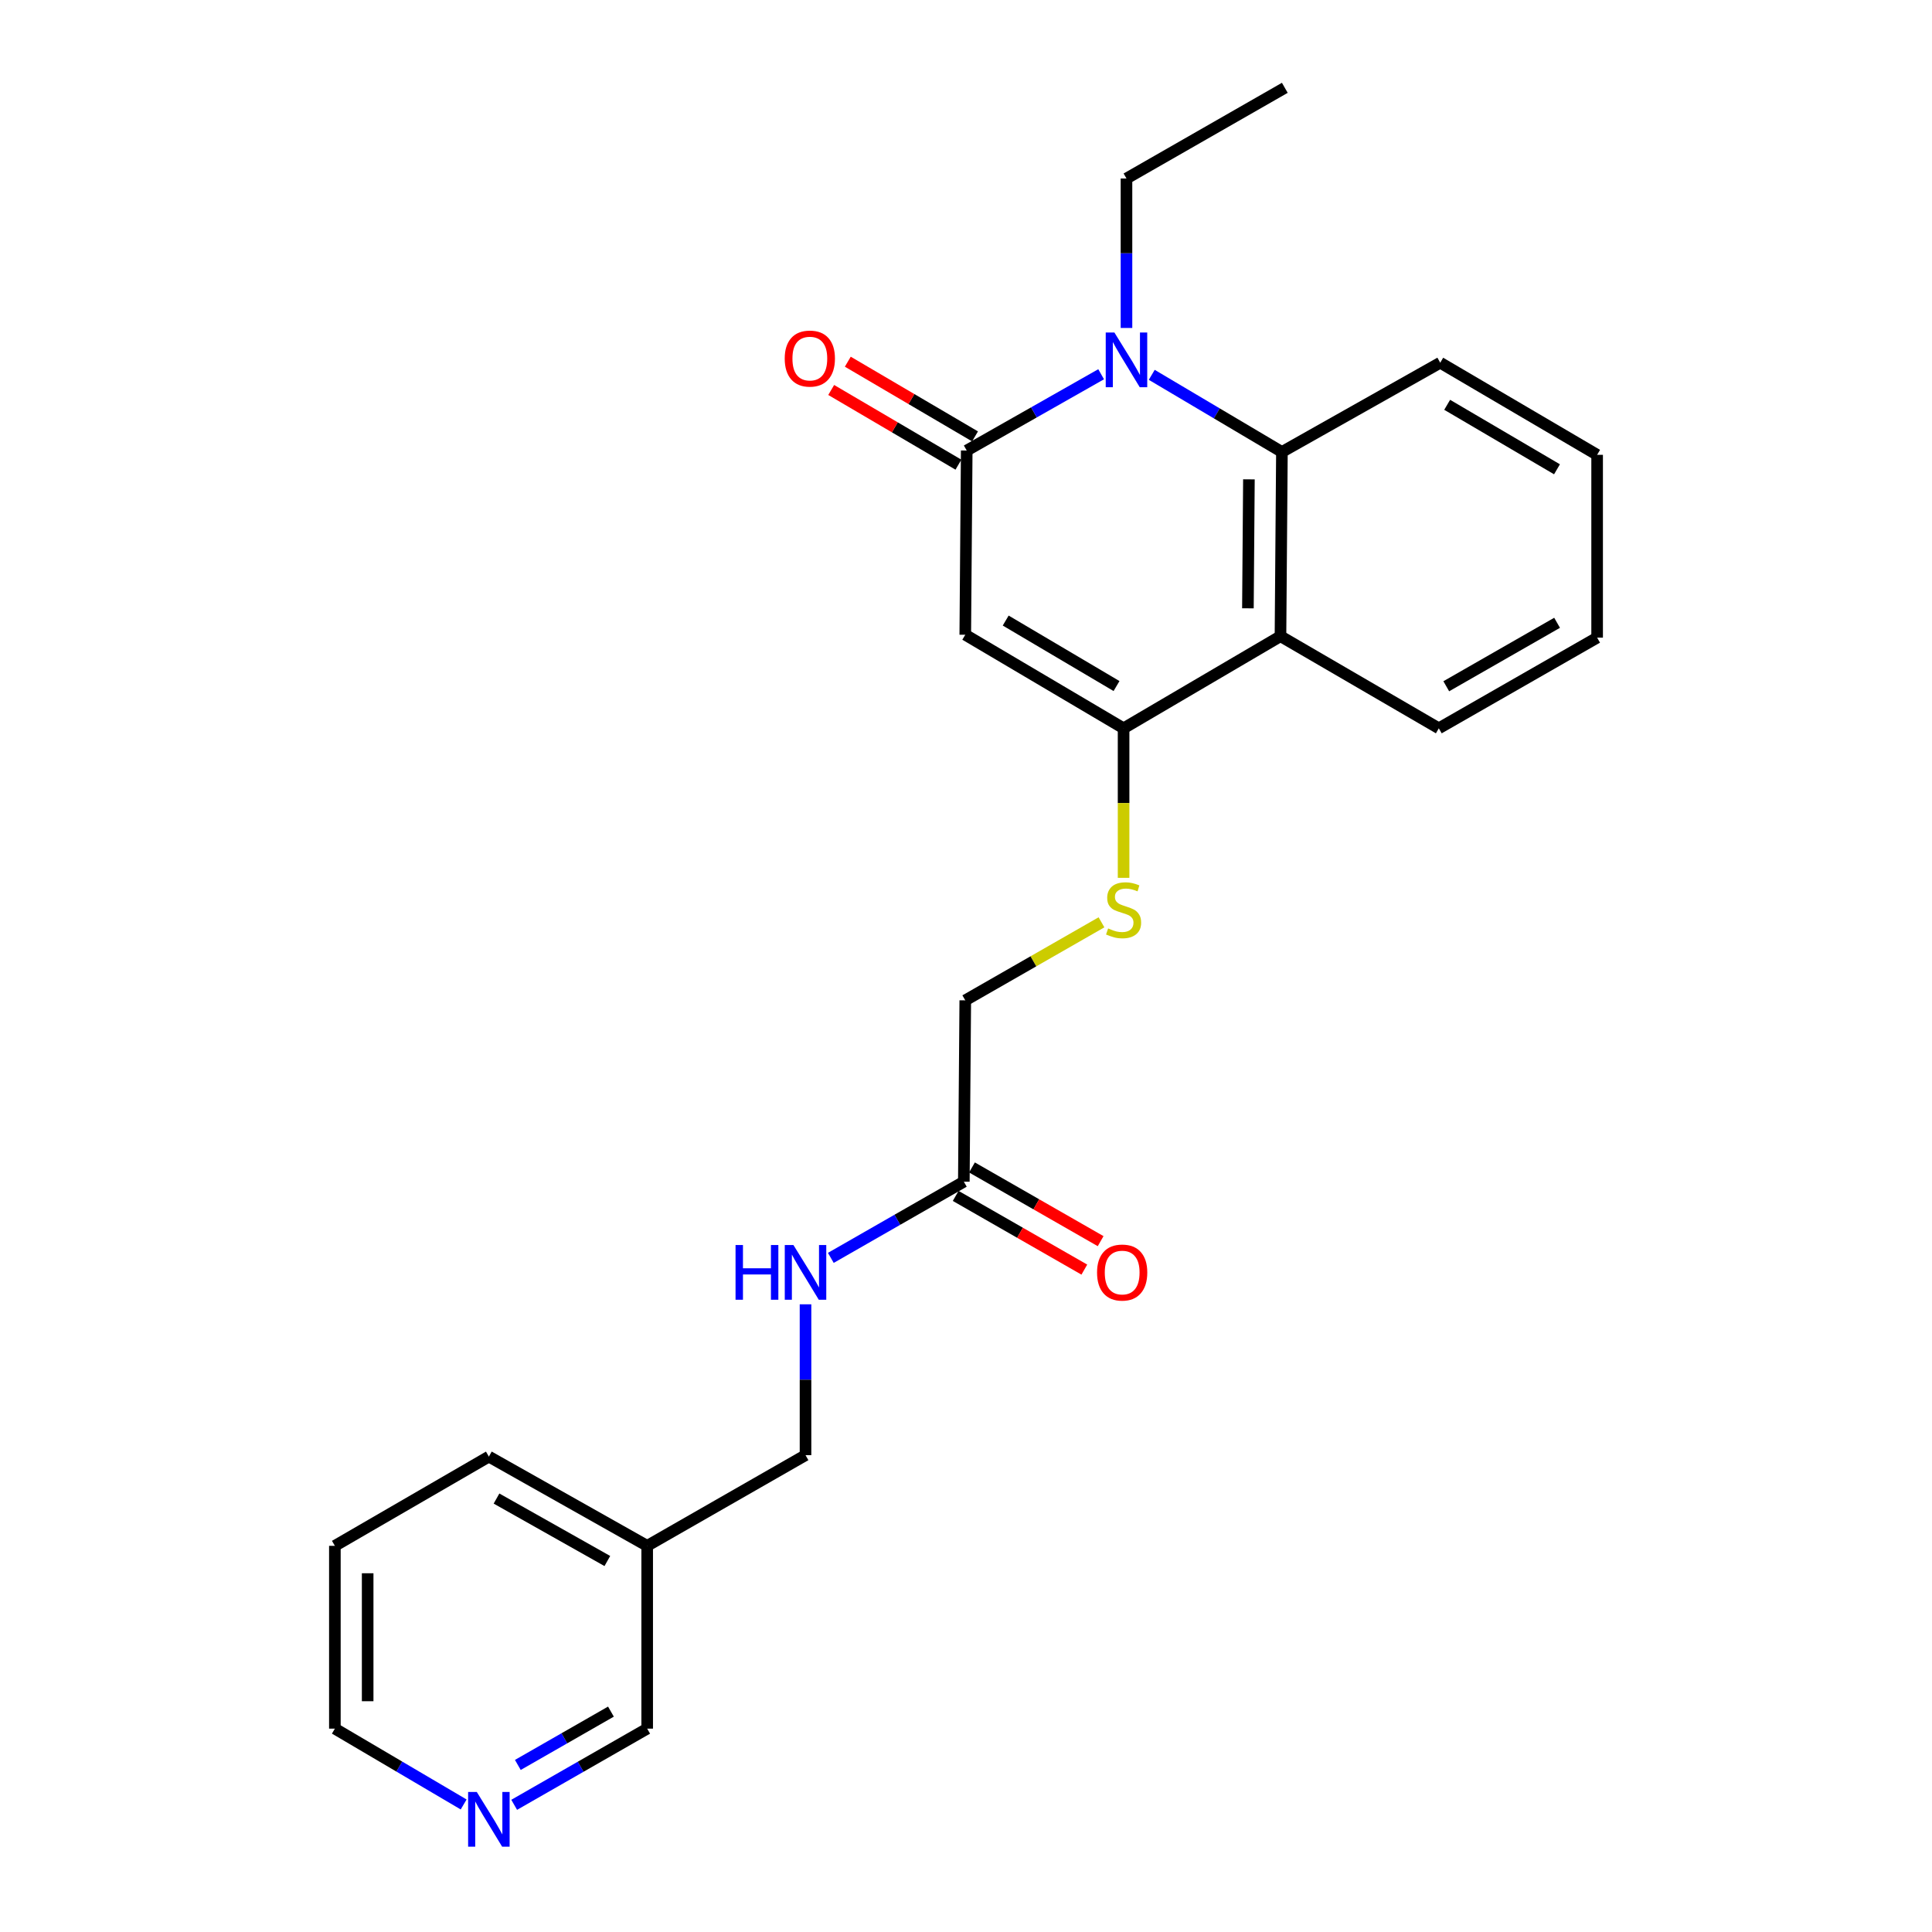 <?xml version='1.0' encoding='iso-8859-1'?>
<svg version='1.1' baseProfile='full'
              xmlns='http://www.w3.org/2000/svg'
                      xmlns:rdkit='http://www.rdkit.org/xml'
                      xmlns:xlink='http://www.w3.org/1999/xlink'
                  xml:space='preserve'
width='1000px' height='1000px' viewBox='0 0 1000 1000'>
<!-- END OF HEADER -->
<rect style='opacity:1.0;fill:#FFFFFF;stroke:none' width='1000' height='1000' x='0' y='0'> </rect>
<path class='bond-0' d='M 499.623,328.547 L 500.377,233.196' style='fill:none;fill-rule:evenodd;stroke:#000000;stroke-width:6px;stroke-linecap:butt;stroke-linejoin:miter;stroke-opacity:1' />
<path class='bond-2' d='M 499.623,328.547 L 581.566,376.972' style='fill:none;fill-rule:evenodd;stroke:#000000;stroke-width:6px;stroke-linecap:butt;stroke-linejoin:miter;stroke-opacity:1' />
<path class='bond-2' d='M 520.549,321.199 L 577.909,355.097' style='fill:none;fill-rule:evenodd;stroke:#000000;stroke-width:6px;stroke-linecap:butt;stroke-linejoin:miter;stroke-opacity:1' />
<path class='bond-1' d='M 500.377,233.196 L 535.163,213.451' style='fill:none;fill-rule:evenodd;stroke:#000000;stroke-width:6px;stroke-linecap:butt;stroke-linejoin:miter;stroke-opacity:1' />
<path class='bond-1' d='M 535.163,213.451 L 569.948,193.706' style='fill:none;fill-rule:evenodd;stroke:#0000FF;stroke-width:6px;stroke-linecap:butt;stroke-linejoin:miter;stroke-opacity:1' />
<path class='bond-7' d='M 504.674,225.878 L 471.747,206.546' style='fill:none;fill-rule:evenodd;stroke:#000000;stroke-width:6px;stroke-linecap:butt;stroke-linejoin:miter;stroke-opacity:1' />
<path class='bond-7' d='M 471.747,206.546 L 438.82,187.213' style='fill:none;fill-rule:evenodd;stroke:#FF0000;stroke-width:6px;stroke-linecap:butt;stroke-linejoin:miter;stroke-opacity:1' />
<path class='bond-7' d='M 496.081,240.513 L 463.154,221.181' style='fill:none;fill-rule:evenodd;stroke:#000000;stroke-width:6px;stroke-linecap:butt;stroke-linejoin:miter;stroke-opacity:1' />
<path class='bond-7' d='M 463.154,221.181 L 430.227,201.848' style='fill:none;fill-rule:evenodd;stroke:#FF0000;stroke-width:6px;stroke-linecap:butt;stroke-linejoin:miter;stroke-opacity:1' />
<path class='bond-14' d='M 583.065,169.754 L 583.065,131.072' style='fill:none;fill-rule:evenodd;stroke:#0000FF;stroke-width:6px;stroke-linecap:butt;stroke-linejoin:miter;stroke-opacity:1' />
<path class='bond-14' d='M 583.065,131.072 L 583.065,92.39' style='fill:none;fill-rule:evenodd;stroke:#000000;stroke-width:6px;stroke-linecap:butt;stroke-linejoin:miter;stroke-opacity:1' />
<path class='bond-24' d='M 596.143,194.011 L 629.831,213.976' style='fill:none;fill-rule:evenodd;stroke:#0000FF;stroke-width:6px;stroke-linecap:butt;stroke-linejoin:miter;stroke-opacity:1' />
<path class='bond-24' d='M 629.831,213.976 L 663.519,233.941' style='fill:none;fill-rule:evenodd;stroke:#000000;stroke-width:6px;stroke-linecap:butt;stroke-linejoin:miter;stroke-opacity:1' />
<path class='bond-4' d='M 581.566,376.972 L 662.774,329.301' style='fill:none;fill-rule:evenodd;stroke:#000000;stroke-width:6px;stroke-linecap:butt;stroke-linejoin:miter;stroke-opacity:1' />
<path class='bond-5' d='M 581.566,376.972 L 581.566,415.669' style='fill:none;fill-rule:evenodd;stroke:#000000;stroke-width:6px;stroke-linecap:butt;stroke-linejoin:miter;stroke-opacity:1' />
<path class='bond-5' d='M 581.566,415.669 L 581.566,454.366' style='fill:none;fill-rule:evenodd;stroke:#CCCC00;stroke-width:6px;stroke-linecap:butt;stroke-linejoin:miter;stroke-opacity:1' />
<path class='bond-3' d='M 663.519,233.941 L 662.774,329.301' style='fill:none;fill-rule:evenodd;stroke:#000000;stroke-width:6px;stroke-linecap:butt;stroke-linejoin:miter;stroke-opacity:1' />
<path class='bond-3' d='M 646.437,248.112 L 645.915,314.864' style='fill:none;fill-rule:evenodd;stroke:#000000;stroke-width:6px;stroke-linecap:butt;stroke-linejoin:miter;stroke-opacity:1' />
<path class='bond-16' d='M 663.519,233.941 L 745.463,187.741' style='fill:none;fill-rule:evenodd;stroke:#000000;stroke-width:6px;stroke-linecap:butt;stroke-linejoin:miter;stroke-opacity:1' />
<path class='bond-15' d='M 662.774,329.301 L 744.727,376.972' style='fill:none;fill-rule:evenodd;stroke:#000000;stroke-width:6px;stroke-linecap:butt;stroke-linejoin:miter;stroke-opacity:1' />
<path class='bond-11' d='M 570.125,477.387 L 534.874,497.582' style='fill:none;fill-rule:evenodd;stroke:#CCCC00;stroke-width:6px;stroke-linecap:butt;stroke-linejoin:miter;stroke-opacity:1' />
<path class='bond-11' d='M 534.874,497.582 L 499.623,517.777' style='fill:none;fill-rule:evenodd;stroke:#000000;stroke-width:6px;stroke-linecap:butt;stroke-linejoin:miter;stroke-opacity:1' />
<path class='bond-6' d='M 498.878,611.639 L 499.623,517.777' style='fill:none;fill-rule:evenodd;stroke:#000000;stroke-width:6px;stroke-linecap:butt;stroke-linejoin:miter;stroke-opacity:1' />
<path class='bond-8' d='M 498.878,611.639 L 464.457,631.358' style='fill:none;fill-rule:evenodd;stroke:#000000;stroke-width:6px;stroke-linecap:butt;stroke-linejoin:miter;stroke-opacity:1' />
<path class='bond-8' d='M 464.457,631.358 L 430.035,651.078' style='fill:none;fill-rule:evenodd;stroke:#0000FF;stroke-width:6px;stroke-linecap:butt;stroke-linejoin:miter;stroke-opacity:1' />
<path class='bond-10' d='M 494.66,619.002 L 527.956,638.074' style='fill:none;fill-rule:evenodd;stroke:#000000;stroke-width:6px;stroke-linecap:butt;stroke-linejoin:miter;stroke-opacity:1' />
<path class='bond-10' d='M 527.956,638.074 L 561.252,657.147' style='fill:none;fill-rule:evenodd;stroke:#FF0000;stroke-width:6px;stroke-linecap:butt;stroke-linejoin:miter;stroke-opacity:1' />
<path class='bond-10' d='M 503.096,604.275 L 536.392,623.348' style='fill:none;fill-rule:evenodd;stroke:#000000;stroke-width:6px;stroke-linecap:butt;stroke-linejoin:miter;stroke-opacity:1' />
<path class='bond-10' d='M 536.392,623.348 L 569.688,642.421' style='fill:none;fill-rule:evenodd;stroke:#FF0000;stroke-width:6px;stroke-linecap:butt;stroke-linejoin:miter;stroke-opacity:1' />
<path class='bond-13' d='M 416.935,675.108 L 416.935,714.149' style='fill:none;fill-rule:evenodd;stroke:#0000FF;stroke-width:6px;stroke-linecap:butt;stroke-linejoin:miter;stroke-opacity:1' />
<path class='bond-13' d='M 416.935,714.149 L 416.935,753.189' style='fill:none;fill-rule:evenodd;stroke:#000000;stroke-width:6px;stroke-linecap:butt;stroke-linejoin:miter;stroke-opacity:1' />
<path class='bond-9' d='M 266.139,934.171 L 300.56,914.456' style='fill:none;fill-rule:evenodd;stroke:#0000FF;stroke-width:6px;stroke-linecap:butt;stroke-linejoin:miter;stroke-opacity:1' />
<path class='bond-9' d='M 300.56,914.456 L 334.982,894.74' style='fill:none;fill-rule:evenodd;stroke:#000000;stroke-width:6px;stroke-linecap:butt;stroke-linejoin:miter;stroke-opacity:1' />
<path class='bond-9' d='M 268.03,913.53 L 292.125,899.729' style='fill:none;fill-rule:evenodd;stroke:#0000FF;stroke-width:6px;stroke-linecap:butt;stroke-linejoin:miter;stroke-opacity:1' />
<path class='bond-9' d='M 292.125,899.729 L 316.22,885.928' style='fill:none;fill-rule:evenodd;stroke:#000000;stroke-width:6px;stroke-linecap:butt;stroke-linejoin:miter;stroke-opacity:1' />
<path class='bond-26' d='M 239.986,933.99 L 206.657,914.365' style='fill:none;fill-rule:evenodd;stroke:#0000FF;stroke-width:6px;stroke-linecap:butt;stroke-linejoin:miter;stroke-opacity:1' />
<path class='bond-26' d='M 206.657,914.365 L 173.329,894.74' style='fill:none;fill-rule:evenodd;stroke:#000000;stroke-width:6px;stroke-linecap:butt;stroke-linejoin:miter;stroke-opacity:1' />
<path class='bond-12' d='M 334.982,800.125 L 416.935,753.189' style='fill:none;fill-rule:evenodd;stroke:#000000;stroke-width:6px;stroke-linecap:butt;stroke-linejoin:miter;stroke-opacity:1' />
<path class='bond-17' d='M 334.982,800.125 L 334.982,894.74' style='fill:none;fill-rule:evenodd;stroke:#000000;stroke-width:6px;stroke-linecap:butt;stroke-linejoin:miter;stroke-opacity:1' />
<path class='bond-19' d='M 334.982,800.125 L 253.038,753.934' style='fill:none;fill-rule:evenodd;stroke:#000000;stroke-width:6px;stroke-linecap:butt;stroke-linejoin:miter;stroke-opacity:1' />
<path class='bond-19' d='M 314.356,807.98 L 256.996,775.647' style='fill:none;fill-rule:evenodd;stroke:#000000;stroke-width:6px;stroke-linecap:butt;stroke-linejoin:miter;stroke-opacity:1' />
<path class='bond-20' d='M 583.065,92.39 L 665.018,45.455' style='fill:none;fill-rule:evenodd;stroke:#000000;stroke-width:6px;stroke-linecap:butt;stroke-linejoin:miter;stroke-opacity:1' />
<path class='bond-21' d='M 744.727,376.972 L 826.671,330.046' style='fill:none;fill-rule:evenodd;stroke:#000000;stroke-width:6px;stroke-linecap:butt;stroke-linejoin:miter;stroke-opacity:1' />
<path class='bond-21' d='M 748.585,355.205 L 805.945,322.357' style='fill:none;fill-rule:evenodd;stroke:#000000;stroke-width:6px;stroke-linecap:butt;stroke-linejoin:miter;stroke-opacity:1' />
<path class='bond-25' d='M 745.463,187.741 L 826.671,235.421' style='fill:none;fill-rule:evenodd;stroke:#000000;stroke-width:6px;stroke-linecap:butt;stroke-linejoin:miter;stroke-opacity:1' />
<path class='bond-25' d='M 749.051,209.528 L 805.897,242.904' style='fill:none;fill-rule:evenodd;stroke:#000000;stroke-width:6px;stroke-linecap:butt;stroke-linejoin:miter;stroke-opacity:1' />
<path class='bond-18' d='M 173.329,894.74 L 173.329,800.125' style='fill:none;fill-rule:evenodd;stroke:#000000;stroke-width:6px;stroke-linecap:butt;stroke-linejoin:miter;stroke-opacity:1' />
<path class='bond-18' d='M 190.301,880.548 L 190.301,814.317' style='fill:none;fill-rule:evenodd;stroke:#000000;stroke-width:6px;stroke-linecap:butt;stroke-linejoin:miter;stroke-opacity:1' />
<path class='bond-22' d='M 253.038,753.934 L 173.329,800.125' style='fill:none;fill-rule:evenodd;stroke:#000000;stroke-width:6px;stroke-linecap:butt;stroke-linejoin:miter;stroke-opacity:1' />
<path class='bond-23' d='M 826.671,330.046 L 826.671,235.421' style='fill:none;fill-rule:evenodd;stroke:#000000;stroke-width:6px;stroke-linecap:butt;stroke-linejoin:miter;stroke-opacity:1' />
<path  class='atom-2' d='M 576.805 172.1
L 586.085 187.1
Q 587.005 188.58, 588.485 191.26
Q 589.965 193.94, 590.045 194.1
L 590.045 172.1
L 593.805 172.1
L 593.805 200.42
L 589.925 200.42
L 579.965 184.02
Q 578.805 182.1, 577.565 179.9
Q 576.365 177.7, 576.005 177.02
L 576.005 200.42
L 572.325 200.42
L 572.325 172.1
L 576.805 172.1
' fill='#0000FF'/>
<path  class='atom-6' d='M 573.566 480.553
Q 573.886 480.673, 575.206 481.233
Q 576.526 481.793, 577.966 482.153
Q 579.446 482.473, 580.886 482.473
Q 583.566 482.473, 585.126 481.193
Q 586.686 479.873, 586.686 477.593
Q 586.686 476.033, 585.886 475.073
Q 585.126 474.113, 583.926 473.593
Q 582.726 473.073, 580.726 472.473
Q 578.206 471.713, 576.686 470.993
Q 575.206 470.273, 574.126 468.753
Q 573.086 467.233, 573.086 464.673
Q 573.086 461.113, 575.486 458.913
Q 577.926 456.713, 582.726 456.713
Q 586.006 456.713, 589.726 458.273
L 588.806 461.353
Q 585.406 459.953, 582.846 459.953
Q 580.086 459.953, 578.566 461.113
Q 577.046 462.233, 577.086 464.193
Q 577.086 465.713, 577.846 466.633
Q 578.646 467.553, 579.766 468.073
Q 580.926 468.593, 582.846 469.193
Q 585.406 469.993, 586.926 470.793
Q 588.446 471.593, 589.526 473.233
Q 590.646 474.833, 590.646 477.593
Q 590.646 481.513, 588.006 483.633
Q 585.406 485.713, 581.046 485.713
Q 578.526 485.713, 576.606 485.153
Q 574.726 484.633, 572.486 483.713
L 573.566 480.553
' fill='#CCCC00'/>
<path  class='atom-8' d='M 406.169 185.596
Q 406.169 178.796, 409.529 174.996
Q 412.889 171.196, 419.169 171.196
Q 425.449 171.196, 428.809 174.996
Q 432.169 178.796, 432.169 185.596
Q 432.169 192.476, 428.769 196.396
Q 425.369 200.276, 419.169 200.276
Q 412.929 200.276, 409.529 196.396
Q 406.169 192.516, 406.169 185.596
M 419.169 197.076
Q 423.489 197.076, 425.809 194.196
Q 428.169 191.276, 428.169 185.596
Q 428.169 180.036, 425.809 177.236
Q 423.489 174.396, 419.169 174.396
Q 414.849 174.396, 412.489 177.196
Q 410.169 179.996, 410.169 185.596
Q 410.169 191.316, 412.489 194.196
Q 414.849 197.076, 419.169 197.076
' fill='#FF0000'/>
<path  class='atom-9' d='M 380.715 644.423
L 384.555 644.423
L 384.555 656.463
L 399.035 656.463
L 399.035 644.423
L 402.875 644.423
L 402.875 672.743
L 399.035 672.743
L 399.035 659.663
L 384.555 659.663
L 384.555 672.743
L 380.715 672.743
L 380.715 644.423
' fill='#0000FF'/>
<path  class='atom-9' d='M 410.675 644.423
L 419.955 659.423
Q 420.875 660.903, 422.355 663.583
Q 423.835 666.263, 423.915 666.423
L 423.915 644.423
L 427.675 644.423
L 427.675 672.743
L 423.795 672.743
L 413.835 656.343
Q 412.675 654.423, 411.435 652.223
Q 410.235 650.023, 409.875 649.343
L 409.875 672.743
L 406.195 672.743
L 406.195 644.423
L 410.675 644.423
' fill='#0000FF'/>
<path  class='atom-10' d='M 246.778 927.515
L 256.058 942.515
Q 256.978 943.995, 258.458 946.675
Q 259.938 949.355, 260.018 949.515
L 260.018 927.515
L 263.778 927.515
L 263.778 955.835
L 259.898 955.835
L 249.938 939.435
Q 248.778 937.515, 247.538 935.315
Q 246.338 933.115, 245.978 932.435
L 245.978 955.835
L 242.298 955.835
L 242.298 927.515
L 246.778 927.515
' fill='#0000FF'/>
<path  class='atom-11' d='M 567.831 658.663
Q 567.831 651.863, 571.191 648.063
Q 574.551 644.263, 580.831 644.263
Q 587.111 644.263, 590.471 648.063
Q 593.831 651.863, 593.831 658.663
Q 593.831 665.543, 590.431 669.463
Q 587.031 673.343, 580.831 673.343
Q 574.591 673.343, 571.191 669.463
Q 567.831 665.583, 567.831 658.663
M 580.831 670.143
Q 585.151 670.143, 587.471 667.263
Q 589.831 664.343, 589.831 658.663
Q 589.831 653.103, 587.471 650.303
Q 585.151 647.463, 580.831 647.463
Q 576.511 647.463, 574.151 650.263
Q 571.831 653.063, 571.831 658.663
Q 571.831 664.383, 574.151 667.263
Q 576.511 670.143, 580.831 670.143
' fill='#FF0000'/>
</svg>
